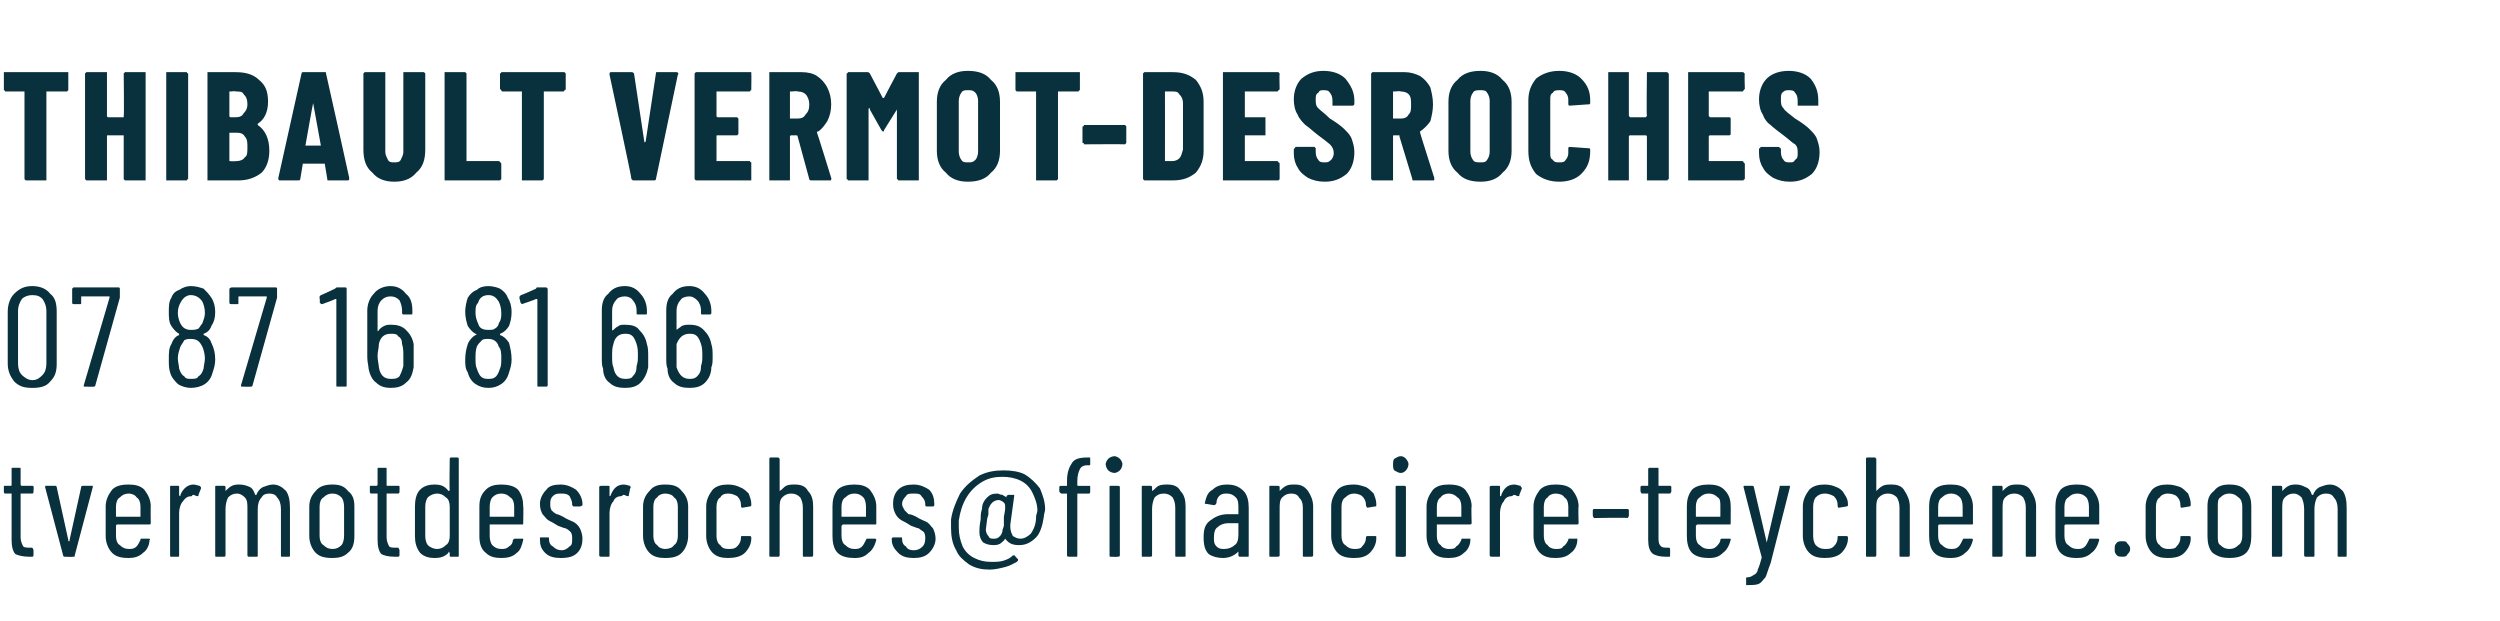<?xml version="1.0" standalone="no"?><!DOCTYPE svg PUBLIC "-//W3C//DTD SVG 1.1//EN" "http://www.w3.org/Graphics/SVG/1.1/DTD/svg11.dtd"><svg xmlns="http://www.w3.org/2000/svg" version="1.1" width="194px" height="48.2px" viewBox="0 -2 194 48.2" style="top:-2px"><desc>Thibault Vermot desroches 07 87 16 81 66 tvermotdesroches@financiere teychene.com</desc><defs/><g id="Polygon52692"><path d="m2.6 36.1c0 .1 0 .2-.1.2c0 0-.8 0-.8 0c0 0-.1 0-.1 0c0 0 0 3.4 0 3.4c0 .3.1.5.2.7c.1.1.3.1.6.1c0 0 .1 0 .1 0c0 0 .1.1.1.2c0 0 0 .4 0 .4c0 .1-.1.1-.1.1c0 0-.3 0-.3 0c-.4 0-.8-.1-1-.2c-.2-.2-.3-.6-.3-1.1c0 0 0-3.6 0-3.6c0 0 0 0-.1 0c0 0-.4 0-.4 0c-.1 0-.1-.1-.1-.2c0 0 0-.3 0-.3c0-.1 0-.1.1-.1c0 0 .4 0 .4 0c.1 0 .1 0 .1-.1c0 0 0-1.2 0-1.2c0-.1 0-.1.1-.1c0 0 .5 0 .5 0c.1 0 .1 0 .1.1c0 0 0 1.2 0 1.2c0 .1.1.1.1.1c0 0 .8 0 .8 0c.1 0 .1 0 .1.1c.03-.02 0 .3 0 .3c0 0 .03.04 0 0zm2.4 5.1c0 0-.1 0-.1-.1c.01.04-1.4-5.3-1.4-5.3c0 0 .03-.05 0-.1c0 0 .1 0 .1 0c0 0 .7 0 .7 0c0 0 .1 0 .1.1c0 0 .9 4.1.9 4.1c0 .1 0 .1.1.1c0 0 0 0 0-.1c0 0 .9-4.1.9-4.1c0-.1.1-.1.1-.1c0 0 .7 0 .7 0c0 0 0 0 .1 0c0 0 0 .1 0 .1c0 0-1.4 5.3-1.4 5.3c0 .1 0 .1-.1.1c-.01.03-.7 0-.7 0c0 0 .03.03 0 0zm6.7-2.6c0 .1-.1.1-.1.1c0 0-2.5 0-2.5 0c-.1 0-.1.1-.1.1c0 0 0 .8 0 .8c0 .3.1.6.3.7c.2.2.4.3.7.3c.2 0 .4 0 .6-.2c.1-.1.2-.3.3-.5c0-.1 0-.1.1-.1c0 0 .6 0 .6 0c0 0 0 0 0 0c0 0 .1.1 0 .1c0 .4-.2.8-.5 1c-.3.3-.7.4-1.1.4c-.6 0-1-.1-1.3-.4c-.3-.3-.5-.8-.5-1.3c0 0 0-2.3 0-2.3c0-.5.2-.9.5-1.3c.3-.3.7-.4 1.3-.4c.5 0 .9.1 1.2.4c.3.4.5.8.5 1.3c-.02-.04 0 1.3 0 1.3c0 0-.02.04 0 0zm-1.7-2.3c-.3 0-.5.1-.7.3c-.2.1-.3.4-.3.7c0 0 0 .8 0 .8c0 0 0 0 .1 0c0 0 1.8 0 1.8 0c0 0 0 0 0 0c0 0 0-.8 0-.8c0-.3-.1-.6-.3-.7c-.1-.2-.4-.3-.6-.3c0 0 0 0 0 0zm5-.7c.2 0 .4.1.5.1c.1.1.1.1.1.2c0 0-.2.5-.2.5c0 .1 0 .1-.1.1c-.1 0-.2-.1-.3-.1c-.1 0-.1.1-.1.1c-.3 0-.5.1-.7.4c-.2.2-.3.6-.3.9c0 0 0 3.3 0 3.3c0 .1 0 .1-.1.1c0 0-.5 0-.5 0c-.1 0-.1 0-.1-.1c0 0 0-5.3 0-5.3c0-.1 0-.1.1-.1c0 0 .5 0 .5 0c.1 0 .1 0 .1.1c0 0 0 .6 0 .6c0 .1.1.1.1.1c0 0 0 0 0-.1c.2-.5.6-.8 1-.8c0 0 0 0 0 0zm6.2 0c.4 0 .7.2 1 .5c.2.3.3.7.3 1.3c0 0 0 3.7 0 3.7c0 .1 0 .1-.1.1c0 0-.5 0-.5 0c-.1 0-.1 0-.1-.1c0 0 0-3.6 0-3.6c0-.4-.1-.7-.3-.9c-.1-.2-.3-.3-.6-.3c-.3 0-.5.1-.6.3c-.2.2-.3.5-.3.9c0 0 0 3.6 0 3.6c0 .1 0 .1-.1.1c0 0-.6 0-.6 0c0 0-.1 0-.1-.1c0 0 0-3.6 0-3.6c0-.4 0-.7-.2-.9c-.2-.2-.4-.3-.6-.3c-.3 0-.5.1-.7.3c-.1.2-.2.5-.2.9c0 0 0 3.6 0 3.6c0 .1-.1.1-.1.1c0 0-.6 0-.6 0c-.1 0-.1 0-.1-.1c0 0 0-5.3 0-5.3c0-.1 0-.1.1-.1c0 0 .6 0 .6 0c0 0 .1 0 .1.1c0 0 0 .3 0 .3c0 0 0 0 0 0c0 .1 0 0 0 0c.2-.2.3-.3.5-.4c.2-.1.4-.1.6-.1c.3 0 .6.1.8.2c.2.1.3.3.4.6c0 0 .1 0 .1 0c0 0 0 0 0 0c.1-.3.3-.5.5-.6c.3-.1.5-.2.8-.2c0 0 0 0 0 0zm4.6 5.7c-.6 0-1-.1-1.3-.4c-.3-.3-.5-.8-.5-1.3c0 0 0-2.3 0-2.3c0-.5.2-.9.5-1.2c.3-.4.8-.5 1.3-.5c.5 0 .9.1 1.2.5c.4.3.5.7.5 1.2c0 0 0 2.3 0 2.3c0 .5-.1 1-.5 1.3c-.3.3-.7.4-1.2.4c0 0 0 0 0 0zm0-.7c.3 0 .5-.1.7-.3c.1-.1.2-.4.2-.7c0 0 0-2.3 0-2.3c0-.3-.1-.6-.2-.7c-.2-.2-.4-.3-.7-.3c-.3 0-.5.1-.7.3c-.2.1-.3.4-.3.7c0 0 0 2.3 0 2.3c0 .3.1.6.3.7c.2.2.4.3.7.3c0 0 0 0 0 0zm5.2-4.5c0 .1 0 .2-.1.2c0 0-.8 0-.8 0c-.1 0-.1 0-.1 0c0 0 0 3.4 0 3.4c0 .3.1.5.2.7c.1.1.3.1.5.1c0 0 .2 0 .2 0c0 0 .1.1.1.2c0 0 0 .4 0 .4c0 .1-.1.1-.1.1c0 0-.3 0-.3 0c-.5 0-.8-.1-1-.2c-.2-.2-.3-.6-.3-1.1c0 0 0-3.6 0-3.6c0 0-.1 0-.1 0c0 0-.4 0-.4 0c-.1 0-.1-.1-.1-.2c0 0 0-.3 0-.3c0-.1 0-.1.1-.1c0 0 .4 0 .4 0c0 0 .1 0 .1-.1c0 0 0-1.2 0-1.2c0-.1 0-.1.1-.1c0 0 .5 0 .5 0c.1 0 .1 0 .1.1c0 0 0 1.2 0 1.2c0 .1 0 .1.1.1c0 0 .8 0 .8 0c.1 0 .1 0 .1.1c.02-.02 0 .3 0 .3c0 0 .02.04 0 0zm3.9-2.5c0 0 0-.1.1-.1c0 0 .5 0 .5 0c.1 0 .1.1.1.1c0 0 0 7.5 0 7.5c0 .1 0 .1-.1.1c0 0-.5 0-.5 0c-.1 0-.1 0-.1-.1c0 0 0-.2 0-.2c0 0 0 0-.1-.1c0 0 0 0 0 .1c-.3.3-.6.4-1.1.4c-.4 0-.8-.1-1.1-.4c-.3-.4-.4-.8-.4-1.3c0 0 0-2.3 0-2.3c0-.5.1-1 .4-1.3c.3-.3.7-.4 1.1-.4c.5 0 .8.1 1.1.5c0 0 0 0 0 0c.1 0 .1-.1.1-.1c-.04.03 0-2.4 0-2.4c0 0-.04.04 0 0zm-1 7c.3 0 .5-.1.7-.3c.2-.1.3-.4.3-.7c0 0 0-2.3 0-2.3c0-.3-.1-.6-.3-.7c-.2-.2-.4-.3-.7-.3c-.2 0-.5.1-.7.3c-.1.1-.2.4-.2.7c0 0 0 2.3 0 2.3c0 .3.1.6.2.7c.2.2.5.3.7.3c0 0 0 0 0 0zm6.7-2c0 .1 0 .1-.1.1c0 0-2.5 0-2.5 0c0 0 0 .1 0 .1c0 0 0 .8 0 .8c0 .3.1.6.2.7c.2.2.4.3.7.3c.2 0 .4 0 .6-.2c.2-.1.3-.3.3-.5c.1-.1.1-.1.2-.1c0 0 .5 0 .5 0c0 0 .1 0 .1 0c0 0 0 .1 0 .1c-.1.4-.2.8-.5 1c-.3.3-.7.4-1.2.4c-.5 0-.9-.1-1.2-.4c-.4-.3-.5-.8-.5-1.3c0 0 0-2.3 0-2.3c0-.5.1-.9.5-1.3c.3-.3.7-.4 1.2-.4c.5 0 1 .1 1.3.4c.3.4.4.8.4 1.3c.03-.04 0 1.3 0 1.3c0 0 .03.04 0 0zm-1.7-2.3c-.3 0-.5.1-.7.3c-.1.1-.2.4-.2.7c0 0 0 .8 0 .8c0 0 0 0 0 0c0 0 1.8 0 1.8 0c0 0 .1 0 .1 0c0 0 0-.8 0-.8c0-.3-.1-.6-.3-.7c-.2-.2-.4-.3-.7-.3c0 0 0 0 0 0zm4.6 5c-.5 0-.9-.1-1.2-.4c-.3-.3-.4-.6-.4-1c0 0 0-.1 0-.1c0-.1 0-.1.1-.1c0 0 .5 0 .5 0c.1 0 .1 0 .1.1c0 0 0 0 0 0c0 .3.1.5.3.6c.2.2.4.3.7.3c.2 0 .4-.1.6-.3c.2-.1.2-.3.2-.6c0-.2 0-.3-.1-.5c-.1-.1-.2-.2-.4-.3c-.1 0-.3-.1-.6-.2c-.3-.2-.5-.3-.7-.4c-.2-.1-.3-.3-.5-.5c-.1-.2-.2-.4-.2-.8c0-.4.2-.8.5-1.1c.2-.3.6-.4 1.1-.4c.5 0 .9.2 1.2.4c.3.3.5.7.5 1.1c0 0 0 .1 0 .1c0 0-.1.1-.2.1c0 0-.5 0-.5 0c0 0-.1-.1-.1-.1c0 0 0-.1 0-.1c0-.2-.1-.4-.2-.6c-.2-.2-.4-.2-.7-.2c-.2 0-.4 0-.6.2c-.2.2-.2.4-.2.6c0 .2 0 .3.1.5c.1.1.2.2.4.3c.1 0 .3.1.5.2c.3.2.6.3.8.4c.2.1.4.3.5.5c.1.2.2.5.2.8c0 .4-.1.8-.4 1.1c-.3.3-.7.4-1.3.4c0 0 0 0 0 0zm4.9-5.7c.2 0 .4.1.5.1c0 .1.1.1 0 .2c0 0-.1.5-.1.5c0 .1 0 .1-.1.1c-.1 0-.2-.1-.3-.1c-.1 0-.1.1-.2.1c-.2 0-.5.1-.6.4c-.2.2-.3.6-.3.9c0 0 0 3.3 0 3.3c0 .1 0 .1-.1.1c0 0-.5 0-.5 0c-.1 0-.2 0-.2-.1c0 0 0-5.3 0-5.3c0-.1.1-.1.2-.1c0 0 .5 0 .5 0c.1 0 .1 0 .1.1c0 0 0 .6 0 .6c0 .1 0 .1 0 .1c0 0 .1 0 .1-.1c.2-.5.5-.8 1-.8c0 0 0 0 0 0zm3.2 5.7c-.5 0-.9-.1-1.2-.4c-.3-.3-.5-.8-.5-1.3c0 0 0-2.3 0-2.3c0-.5.2-.9.5-1.2c.3-.4.7-.5 1.2-.5c.6 0 1 .1 1.3.5c.3.3.5.7.5 1.2c0 0 0 2.3 0 2.3c0 .5-.2 1-.5 1.3c-.3.3-.7.4-1.3.4c0 0 0 0 0 0zm0-.7c.3 0 .6-.1.7-.3c.2-.1.3-.4.3-.7c0 0 0-2.3 0-2.3c0-.3-.1-.6-.3-.7c-.1-.2-.4-.3-.7-.3c-.2 0-.5.1-.6.3c-.2.1-.3.4-.3.7c0 0 0 2.3 0 2.3c0 .3.1.6.3.7c.1.2.4.3.6.3c0 0 0 0 0 0zm4.9.7c-.5 0-.9-.1-1.2-.4c-.3-.3-.5-.8-.5-1.3c0 0 0-2.3 0-2.3c0-.5.2-.9.5-1.3c.3-.3.7-.4 1.2-.4c.4 0 .7.1.9.2c.3.1.5.3.7.5c.1.3.2.5.2.8c0 0 0 .1 0 .1c0 .1-.1.1-.1.1c0 0-.6.1-.6.1c-.1 0-.1-.1-.1-.2c0 0 0 0 0 0c0-.3-.1-.5-.3-.7c-.2-.1-.4-.2-.7-.2c-.3 0-.5.1-.6.3c-.2.1-.3.4-.3.7c0 0 0 2.3 0 2.3c0 .3.1.6.3.7c.1.2.3.3.6.3c.3 0 .5 0 .7-.2c.2-.2.3-.4.3-.7c0 0 0 0 0 0c0-.1 0-.1.1-.1c0 0 .6 0 .6 0c0 0 .1 0 .1.1c0 0 0 .1 0 .1c0 .4-.2.8-.5 1.1c-.3.3-.8.4-1.3.4c0 0 0 0 0 0zm5.2-5.7c.4 0 .8.1 1 .5c.3.3.4.7.4 1.2c0 0 0 3.8 0 3.8c0 .1-.1.1-.1.1c0 0-.6 0-.6 0c-.1 0-.1 0-.1-.1c0 0 0-3.7 0-3.7c0-.4-.1-.6-.2-.8c-.2-.2-.4-.3-.7-.3c-.3 0-.5.1-.7.3c-.2.2-.2.5-.2.9c0 0 0 3.6 0 3.6c0 .1-.1.1-.1.1c0 0-.6 0-.6 0c-.1 0-.1 0-.1-.1c0 0 0-7.5 0-7.5c0 0 0-.1.1-.1c0 0 .6 0 .6 0c0 0 .1.1.1.1c0 0 0 2.5 0 2.5c0 0 0 .1 0 .1c0 0 0 0 0-.1c.2-.1.3-.3.5-.4c.2-.1.4-.1.7-.1c0 0 0 0 0 0zm6.3 3c0 .1 0 .1-.1.1c0 0-2.5 0-2.5 0c0 0-.1.1-.1.1c0 0 0 .8 0 .8c0 .3.1.6.3.7c.2.2.4.3.7.3c.2 0 .4 0 .6-.2c.1-.1.2-.3.3-.5c0-.1.1-.1.1-.1c0 0 .6 0 .6 0c0 0 0 0 0 0c.1 0 .1.1.1.1c-.1.4-.3.8-.6 1c-.3.3-.6.4-1.1.4c-.5 0-1-.1-1.3-.4c-.3-.3-.4-.8-.4-1.3c0 0 0-2.3 0-2.3c0-.5.1-.9.4-1.3c.3-.3.8-.4 1.3-.4c.5 0 .9.1 1.2.4c.3.4.5.8.5 1.3c0-.04 0 1.3 0 1.3c0 0 0 .04 0 0zm-1.7-2.3c-.3 0-.5.1-.7.3c-.2.1-.3.4-.3.7c0 0 0 .8 0 .8c0 0 .1 0 .1 0c0 0 1.8 0 1.8 0c0 0 0 0 0 0c0 0 0-.8 0-.8c0-.3-.1-.6-.2-.7c-.2-.2-.4-.3-.7-.3c0 0 0 0 0 0zm4.6 5c-.5 0-.9-.1-1.2-.4c-.3-.3-.5-.6-.5-1c0 0 0-.1 0-.1c0-.1.1-.1.2-.1c0 0 .5 0 .5 0c.1 0 .1 0 .1.1c0 0 0 0 0 0c0 .3.1.5.3.6c.1.2.3.3.6.3c.3 0 .5-.1.7-.3c.1-.1.2-.3.2-.6c0-.2 0-.3-.1-.5c-.1-.1-.3-.2-.4-.3c-.1 0-.3-.1-.6-.2c-.3-.2-.5-.3-.7-.4c-.2-.1-.4-.3-.5-.5c-.1-.2-.2-.4-.2-.8c0-.4.1-.8.4-1.1c.3-.3.7-.4 1.2-.4c.5 0 .9.2 1.2.4c.3.3.4.7.4 1.1c0 0 0 .1 0 .1c0 0 0 .1-.1.1c0 0-.5 0-.5 0c-.1 0-.1-.1-.1-.1c0 0 0-.1 0-.1c0-.2-.1-.4-.3-.6c-.1-.2-.3-.2-.6-.2c-.3 0-.5 0-.6.2c-.2.2-.3.4-.3.6c0 .2.1.3.2.5c.1.1.2.2.3.3c.2 0 .4.1.6.2c.3.2.6.3.8.4c.2.1.3.3.5.5c.1.2.2.5.2.8c0 .4-.2.8-.5 1.1c-.3.3-.7.4-1.2.4c0 0 0 0 0 0zm7-6.8c.6 0 1.2.1 1.6.3c.5.3.9.7 1.2 1.1c.2.5.4 1 .4 1.6c0 .2-.1.4-.1.6c-.1.7-.3 1.3-.6 1.6c-.4.4-.8.6-1.3.6c-.5 0-.8-.1-1.1-.5c0 0 0 0 0 0c-.1.2-.3.3-.4.4c-.2.1-.4.1-.5.1c-.4 0-.6-.1-.8-.2c-.2-.2-.3-.5-.3-.8c0-.2 0-.5.1-1c0-.3 0-.5.1-.8c0-.3.1-.6.4-.9c.2-.2.4-.3.8-.3c.1 0 .2.1.4.1c.1.1.2.1.3.2c0 .1 0 .1 0 0c0 0 0 0 0 0c0 0 0-.1 0-.1c.1-.1.1-.1.2-.1c0 0 .3 0 .3 0c0 0 .1 0 .1 0c0 0 0 .1 0 .1c0 0-.3 2.2-.3 2.2c0 .1 0 .2 0 .2c0 .3.1.5.2.7c.2.1.3.2.6.2c.3 0 .6-.2.8-.4c.2-.3.4-.7.4-1.3c0-.2.1-.3.1-.5c0-.5-.2-1-.4-1.4c-.2-.4-.5-.7-.9-.9c-.4-.2-.9-.3-1.4-.3c-.6 0-1.1.1-1.6.4c-.5.3-.9.7-1.2 1.2c-.3.5-.5 1.1-.6 1.8c0 .2 0 .3 0 .5c0 .6.1 1 .3 1.5c.2.4.5.7.9.9c.4.2.8.3 1.3.3c.4 0 .7 0 1-.1c.3-.1.5-.2.7-.4c0 0 .1 0 .1 0c0 0 .1 0 .1.1c0 0 .2.2.2.2c0 0 0 .1 0 .1c0 0 0 0-.1.1c-.2.1-.5.3-.9.4c-.4.1-.8.2-1.2.2c-.6 0-1.1-.1-1.6-.4c-.4-.3-.8-.6-1-1.1c-.3-.5-.4-1.1-.4-1.7c0-.2 0-.4 0-.7c.1-.7.4-1.4.7-2c.4-.6.9-1 1.5-1.4c.6-.3 1.2-.4 1.9-.4c0 0 0 0 0 0zm0 4.3l0-.7c0 0 .11-.56.1-.6c0 0 0 0 0-.1c0-.2 0-.3-.1-.4c-.1-.1-.3-.2-.4-.2c-.2 0-.4.1-.5.2c-.2.2-.2.3-.3.5c0 .2 0 .3 0 .4c0 .1-.1.3-.1.4c0 0-.1.8-.1.8c0 .2.1.4.2.5c.1.2.2.2.4.2c.2 0 .3 0 .5-.2c.1-.1.2-.3.2-.5c.01.02.1-.3.1-.3zm6.5-4.7c-.3 0-.5.1-.6.3c-.1.2-.2.5-.2.9c0 0 0 .3 0 .3c0 .1 0 .1.1.1c0 0 .8 0 .8 0c.1 0 .1 0 .1.1c0 0 0 .3 0 .3c0 .1 0 .2-.1.2c0 0-.8 0-.8 0c-.1 0-.1 0-.1 0c0 0 0 4.8 0 4.8c0 .1 0 .1-.1.1c0 0-.5 0-.5 0c-.1 0-.2 0-.2-.1c0 0 0-4.8 0-4.8c0 0 0 0 0 0c0 0-.4 0-.4 0c-.1 0-.2-.1-.2-.2c0 0 0-.3 0-.3c0-.1.1-.1.2-.1c0 0 .4 0 .4 0c0 0 0 0 0-.1c0 0 0-.3 0-.3c0-.7.2-1.1.4-1.4c.2-.3.6-.4 1.2-.4c0 0 .1 0 .1 0c.1 0 .1 0 .1.1c0 0 0 .4 0 .4c0 .1 0 .1-.1.1c.01.03-.1 0-.1 0c0 0-.02.03 0 0zm2.1.6c-.2 0-.4-.1-.5-.2c-.1-.1-.2-.3-.2-.5c0-.1.1-.3.2-.4c.1-.1.3-.2.5-.2c.1 0 .3.1.4.2c.1.1.2.3.2.4c0 .2-.1.4-.2.5c-.1.1-.3.2-.4.2c0 0 0 0 0 0zm-.3 6.5c-.1 0-.1 0-.1-.1c0 0 0-5.3 0-5.3c0-.1 0-.1.1-.1c0 0 .5 0 .5 0c.1 0 .2 0 .2.1c0 0 0 5.3 0 5.3c0 .1-.1.1-.2.1c.05.03-.5 0-.5 0c0 0-.02.03 0 0zm4.4-5.6c.4 0 .8.1 1 .5c.3.3.4.7.4 1.2c0 0 0 3.8 0 3.8c0 .1 0 .1-.1.1c0 0-.6 0-.6 0c-.1 0-.1 0-.1-.1c0 0 0-3.7 0-3.7c0-.4-.1-.6-.2-.8c-.2-.2-.4-.3-.7-.3c-.3 0-.5.1-.7.3c-.1.2-.2.5-.2.9c0 0 0 3.6 0 3.6c0 .1-.1.1-.1.1c0 0-.6 0-.6 0c-.1 0-.1 0-.1-.1c0 0 0-5.3 0-5.3c0-.1 0-.1.1-.1c0 0 .6 0 .6 0c0 0 .1 0 .1.1c0 0 0 .3 0 .3c0 0 0 .1 0 .1c0 0 0 0 0-.1c.2-.1.3-.3.5-.4c.2-.1.5-.1.7-.1c0 0 0 0 0 0zm4.6 0c.5 0 .9.1 1.3.5c.3.3.4.8.4 1.3c0 0 0 3.7 0 3.7c0 .1 0 .1-.1.1c0 0-.6 0-.6 0c0 0-.1 0-.1-.1c0 0 0-.3 0-.3c0 0 0 0 0 0c0 0 0 0 0 0c-.3.3-.7.5-1.2.5c-.4 0-.8-.1-1.1-.3c-.3-.3-.4-.7-.4-1.3c0-.6.1-1 .5-1.3c.4-.3.8-.5 1.4-.5c0 0 .8 0 .8 0c0 0 0 0 0 0c0 0 0-.4 0-.4c0-.4 0-.7-.2-.9c-.2-.2-.4-.3-.7-.3c-.2 0-.4 0-.6.2c-.1.1-.2.3-.2.5c0 .1-.1.2-.2.2c0 0-.6-.1-.6-.1c0 0 0 0-.1 0c0 0 0 0 0-.1c.1-.4.2-.8.6-1c.3-.3.7-.4 1.1-.4c0 0 0 0 0 0zm-.2 5c.3 0 .6-.1.8-.3c.2-.1.3-.4.3-.8c0 0 0-.9 0-.9c0 0 0 0 0 0c0 0-.8 0-.8 0c-.3 0-.6.1-.8.3c-.2.1-.3.4-.3.8c0 .3 0 .5.2.7c.2.2.4.2.6.2c0 0 0 0 0 0zm5.5-5c.4 0 .7.1 1 .5c.2.3.4.7.4 1.2c0 0 0 3.8 0 3.8c0 .1-.1.1-.2.1c0 0-.5 0-.5 0c-.1 0-.1 0-.1-.1c0 0 0-3.7 0-3.7c0-.4-.1-.6-.3-.8c-.1-.2-.3-.3-.6-.3c-.3 0-.5.1-.7.3c-.2.2-.2.5-.2.9c0 0 0 3.6 0 3.6c0 .1-.1.1-.2.1c0 0-.5 0-.5 0c-.1 0-.1 0-.1-.1c0 0 0-5.3 0-5.3c0-.1 0-.1.1-.1c0 0 .5 0 .5 0c.1 0 .2 0 .2.1c0 0 0 .3 0 .3c0 0 0 .1 0 .1c0 0 0 0 0-.1c.1-.1.3-.3.5-.4c.2-.1.4-.1.7-.1c0 0 0 0 0 0zm4.6 5.7c-.6 0-1-.1-1.3-.4c-.3-.3-.5-.8-.5-1.3c0 0 0-2.3 0-2.3c0-.5.2-.9.5-1.3c.3-.3.7-.4 1.3-.4c.3 0 .6.1.9.2c.2.1.4.3.6.5c.1.3.2.5.2.8c0 0 0 .1 0 .1c0 .1 0 .1-.1.1c0 0-.6.1-.6.1c0 0-.1-.1-.1-.2c0 0 0 0 0 0c0-.3-.1-.5-.3-.7c-.1-.1-.4-.2-.6-.2c-.3 0-.5.1-.7.3c-.2.1-.3.4-.3.7c0 0 0 2.3 0 2.3c0 .3.1.6.3.7c.2.2.4.3.7.3c.2 0 .5 0 .6-.2c.2-.2.3-.4.3-.7c0 0 0 0 0 0c0-.1.1-.1.1-.1c0 0 .6 0 .6 0c.1 0 .1 0 .1.1c0 0 0 .1 0 .1c0 .4-.2.8-.5 1.1c-.3.3-.7.4-1.2.4c0 0 0 0 0 0zm3.6-6.6c-.2 0-.3-.1-.5-.2c-.1-.1-.1-.3-.1-.5c0-.1 0-.3.1-.4c.2-.1.3-.2.5-.2c.2 0 .3.1.4.2c.1.1.2.3.2.4c0 .2-.1.4-.2.5c-.1.1-.2.2-.4.2c0 0 0 0 0 0zm-.3 6.5c-.1 0-.1 0-.1-.1c0 0 0-5.3 0-5.3c0-.1 0-.1.1-.1c0 0 .6 0 .6 0c0 0 .1 0 .1.1c0 0 0 5.3 0 5.3c0 .1-.1.1-.1.1c-.02.03-.6 0-.6 0c0 0 .01.03 0 0zm5.8-2.6c0 .1-.1.1-.2.1c0 0-2.5 0-2.5 0c0 0 0 .1 0 .1c0 0 0 .8 0 .8c0 .3.1.6.3.7c.1.2.4.3.6.3c.3 0 .5 0 .6-.2c.2-.1.3-.3.4-.5c0-.1 0-.1.1-.1c0 0 .5 0 .5 0c.1 0 .1 0 .1 0c0 0 0 .1 0 .1c0 .4-.2.8-.5 1c-.3.3-.7.4-1.2.4c-.5 0-.9-.1-1.2-.4c-.3-.3-.5-.8-.5-1.3c0 0 0-2.3 0-2.3c0-.5.2-.9.5-1.3c.3-.3.7-.4 1.2-.4c.6 0 1 .1 1.3.4c.3.4.5.8.5 1.3c-.04-.04 0 1.3 0 1.3c0 0-.04.04 0 0zm-1.8-2.3c-.2 0-.5.1-.6.3c-.2.1-.3.4-.3.7c0 0 0 .8 0 .8c0 0 0 0 0 0c0 0 1.8 0 1.8 0c.1 0 .1 0 .1 0c0 0 0-.8 0-.8c0-.3-.1-.6-.3-.7c-.2-.2-.4-.3-.7-.3c0 0 0 0 0 0zm5.1-.7c.2 0 .4.1.5.1c0 .1.1.1.1.2c0 0-.2.5-.2.5c0 .1 0 .1-.1.1c-.1 0-.2-.1-.3-.1c-.1 0-.1.1-.2.1c-.2 0-.5.1-.6.4c-.2.2-.3.6-.3.9c0 0 0 3.3 0 3.3c0 .1 0 .1-.1.1c0 0-.5 0-.5 0c-.1 0-.2 0-.2-.1c0 0 0-5.3 0-5.3c0-.1.1-.1.2-.1c0 0 .5 0 .5 0c.1 0 .1 0 .1.1c0 0 0 .6 0 .6c0 .1 0 .1 0 .1c.1 0 .1 0 .1-.1c.2-.5.5-.8 1-.8c0 0 0 0 0 0zm5 3c0 .1-.1.1-.1.1c0 0-2.6 0-2.6 0c0 0 0 .1 0 .1c0 0 0 .8 0 .8c0 .3.1.6.3.7c.1.2.4.3.6.3c.3 0 .5 0 .6-.2c.2-.1.3-.3.4-.5c0-.1 0-.1.1-.1c0 0 .5 0 .5 0c.1 0 .1 0 .1 0c0 0 0 .1 0 .1c0 .4-.2.8-.5 1c-.3.3-.7.4-1.2.4c-.5 0-.9-.1-1.2-.4c-.3-.3-.5-.8-.5-1.3c0 0 0-2.3 0-2.3c0-.5.2-.9.5-1.3c.3-.3.7-.4 1.2-.4c.6 0 1 .1 1.3.4c.3.4.5.8.5 1.3c-.04-.04 0 1.3 0 1.3c0 0-.04.04 0 0zm-1.8-2.3c-.2 0-.5.1-.6.3c-.2.1-.3.4-.3.7c0 0 0 .8 0 .8c0 0 0 0 0 0c0 0 1.8 0 1.8 0c.1 0 .1 0 .1 0c0 0 0-.8 0-.8c0-.3-.1-.6-.3-.7c-.1-.2-.4-.3-.7-.3c0 0 0 0 0 0zm3 1.9c0 0-.1-.1-.1-.2c0 0 0-.4 0-.4c0-.1.1-.1.1-.1c0 0 2.6 0 2.6 0c0 0 .1 0 .1.1c0 0 0 .4 0 .4c0 .1-.1.2-.1.2c-.04-.05-2.6 0-2.6 0c0 0 .04-.05 0 0zm6-2.1c0 .1-.1.2-.1.2c0 0-.9 0-.9 0c0 0 0 0 0 0c0 0 0 3.4 0 3.4c0 .3 0 .5.2.7c.1.1.3.1.5.1c0 0 .1 0 .1 0c.1 0 .1.1.1.2c0 0 0 .4 0 .4c0 .1 0 .1-.1.1c0 0-.3 0-.3 0c-.4 0-.7-.1-.9-.2c-.3-.2-.4-.6-.4-1.1c0 0 0-3.6 0-3.6c0 0 0 0 0 0c0 0-.5 0-.5 0c0 0-.1-.1-.1-.2c0 0 0-.3 0-.3c0-.1.1-.1.1-.1c0 0 .5 0 .5 0c0 0 0 0 0-.1c0 0 0-1.2 0-1.2c0-.1.1-.1.1-.1c0 0 .6 0 .6 0c.1 0 .1 0 .1.1c0 0 0 1.2 0 1.2c0 .1 0 .1 0 .1c0 0 .9 0 .9 0c0 0 .1 0 .1.1c-.02-.02 0 .3 0 .3c0 0-.02.04 0 0zm4.6 2.5c0 .1 0 .1-.1.1c0 0-2.5 0-2.5 0c0 0-.1.1-.1.1c0 0 0 .8 0 .8c0 .3.1.6.3.7c.2.2.4.3.7.3c.2 0 .4 0 .6-.2c.1-.1.3-.3.3-.5c0-.1.1-.1.1-.1c0 0 .6 0 .6 0c0 0 0 0 .1 0c0 0 0 .1 0 .1c-.1.4-.3.8-.6 1c-.3.3-.6.4-1.1.4c-.5 0-1-.1-1.3-.4c-.3-.3-.4-.8-.4-1.3c0 0 0-2.3 0-2.3c0-.5.1-.9.4-1.3c.3-.3.8-.4 1.3-.4c.5 0 .9.1 1.2.4c.4.4.5.8.5 1.3c.01-.04 0 1.3 0 1.3c0 0 .01.04 0 0zm-1.7-2.3c-.3 0-.5.1-.7.3c-.2.1-.3.4-.3.7c0 0 0 .8 0 .8c0 0 .1 0 .1 0c0 0 1.8 0 1.8 0c0 0 0 0 0 0c0 0 0-.8 0-.8c0-.3 0-.6-.2-.7c-.2-.2-.4-.3-.7-.3c0 0 0 0 0 0zm2.9 7.1c0 0 0 0 0 0c0 0 0 0 0-.1c0 0 0-.4 0-.4c0-.1 0-.1.1-.1c.2 0 .4-.1.5-.2c.1 0 .3-.2.3-.4c.1-.2.2-.5.3-.9c0 0 0-.1 0-.1c0 0 0 0 0 0c-.03 0-1.4-5.4-1.4-5.4c0 0-.03-.04 0 0c0-.1 0-.1.1-.1c0 0 .6 0 .6 0c0 0 .1 0 .1.1c0 0 1 4.3 1 4.3c0 0 0 0 0 0c0 0 0 0 0 0c0 0 1-4.3 1-4.3c0-.1 0-.1.1-.1c0 0 .6 0 .6 0c0 0 .1 0 .1 0c0 0 0 .1 0 .1c0 0-1.5 5.9-1.5 5.9c-.2.5-.3.9-.4 1.1c-.2.2-.3.4-.5.5c-.2.1-.5.1-.9.1c0 .03-.1 0-.1 0c0 0 .04.03 0 0zm6.1-2.1c-.5 0-.9-.1-1.2-.4c-.3-.3-.5-.8-.5-1.3c0 0 0-2.3 0-2.3c0-.5.2-.9.5-1.3c.3-.3.7-.4 1.2-.4c.4 0 .7.1.9.2c.3.1.5.3.6.5c.2.3.3.5.3.8c0 0 0 .1 0 .1c0 .1-.1.1-.1.1c0 0-.6.1-.6.1c-.1 0-.1-.1-.1-.2c0 0 0 0 0 0c0-.3-.1-.5-.3-.7c-.2-.1-.4-.2-.7-.2c-.3 0-.5.1-.7.3c-.1.1-.2.4-.2.7c0 0 0 2.3 0 2.3c0 .3.1.6.2.7c.2.2.4.3.7.3c.3 0 .5 0 .7-.2c.2-.2.3-.4.3-.7c0 0 0 0 0 0c0-.1 0-.1.1-.1c0 0 .6 0 .6 0c0 0 .1 0 .1.1c0 0 0 .1 0 .1c0 .4-.2.8-.5 1.1c-.3.3-.8.4-1.3.4c0 0 0 0 0 0zm5.2-5.7c.4 0 .8.1 1 .5c.2.3.4.7.4 1.2c0 0 0 3.8 0 3.8c0 .1-.1.1-.1.1c0 0-.6 0-.6 0c-.1 0-.1 0-.1-.1c0 0 0-3.7 0-3.7c0-.4-.1-.6-.2-.8c-.2-.2-.4-.3-.7-.3c-.3 0-.5.1-.7.3c-.2.2-.2.5-.2.9c0 0 0 3.6 0 3.6c0 .1-.1.1-.1.1c0 0-.6 0-.6 0c-.1 0-.1 0-.1-.1c0 0 0-7.5 0-7.5c0 0 0-.1.1-.1c0 0 .6 0 .6 0c0 0 .1.1.1.1c0 0 0 2.5 0 2.5c0 0 0 .1 0 .1c0 0 0 0 0-.1c.1-.1.3-.3.5-.4c.2-.1.4-.1.7-.1c0 0 0 0 0 0zm6.3 3c0 .1 0 .1-.1.1c0 0-2.5 0-2.5 0c-.1 0-.1.1-.1.1c0 0 0 .8 0 .8c0 .3.1.6.3.7c.2.2.4.3.7.3c.2 0 .4 0 .6-.2c.1-.1.2-.3.3-.5c0-.1.1-.1.1-.1c0 0 .6 0 .6 0c0 0 0 0 0 0c.1 0 .1.1.1.1c-.1.4-.3.8-.6 1c-.3.3-.7.4-1.1.4c-.6 0-1-.1-1.3-.4c-.3-.3-.4-.8-.4-1.3c0 0 0-2.3 0-2.3c0-.5.1-.9.4-1.3c.3-.3.7-.4 1.3-.4c.5 0 .9.1 1.2.4c.3.4.5.8.5 1.3c0-.04 0 1.3 0 1.3c0 0 0 .04 0 0zm-1.7-2.3c-.3 0-.5.1-.7.3c-.2.1-.3.4-.3.7c0 0 0 .8 0 .8c0 0 0 0 .1 0c0 0 1.8 0 1.8 0c0 0 0 0 0 0c0 0 0-.8 0-.8c0-.3-.1-.6-.2-.7c-.2-.2-.4-.3-.7-.3c0 0 0 0 0 0zm5.2-.7c.4 0 .8.1 1 .5c.2.3.4.7.4 1.2c0 0 0 3.8 0 3.8c0 .1-.1.1-.1.1c0 0-.6 0-.6 0c-.1 0-.1 0-.1-.1c0 0 0-3.7 0-3.7c0-.4-.1-.6-.2-.8c-.2-.2-.4-.3-.7-.3c-.3 0-.5.1-.7.3c-.2.2-.2.5-.2.9c0 0 0 3.6 0 3.6c0 .1-.1.1-.1.1c0 0-.6 0-.6 0c-.1 0-.1 0-.1-.1c0 0 0-5.3 0-5.3c0-.1 0-.1.1-.1c0 0 .6 0 .6 0c0 0 .1 0 .1.1c0 0 0 .3 0 .3c0 0 0 .1 0 .1c0 0 0 0 0-.1c.1-.1.3-.3.5-.4c.2-.1.4-.1.7-.1c0 0 0 0 0 0zm6.3 3c0 .1 0 .1-.1.1c0 0-2.5 0-2.5 0c-.1 0-.1.1-.1.1c0 0 0 .8 0 .8c0 .3.1.6.3.7c.2.2.4.3.7.3c.2 0 .4 0 .6-.2c.1-.1.2-.3.3-.5c0-.1.1-.1.1-.1c0 0 .6 0 .6 0c0 0 0 0 0 0c.1 0 .1.1.1.1c-.1.4-.3.8-.6 1c-.3.3-.7.4-1.1.4c-.6 0-1-.1-1.3-.4c-.3-.3-.4-.8-.4-1.3c0 0 0-2.3 0-2.3c0-.5.1-.9.4-1.3c.3-.3.7-.4 1.3-.4c.5 0 .9.1 1.2.4c.3.4.5.8.5 1.3c0-.04 0 1.3 0 1.3c0 0 0 .04 0 0zm-1.7-2.3c-.3 0-.5.1-.7.3c-.2.1-.3.4-.3.7c0 0 0 .8 0 .8c0 0 0 0 .1 0c0 0 1.8 0 1.8 0c0 0 0 0 0 0c0 0 0-.8 0-.8c0-.3-.1-.6-.2-.7c-.2-.2-.4-.3-.7-.3c0 0 0 0 0 0zm3.5 4.9c-.2 0-.4 0-.5-.2c-.1-.1-.1-.2-.1-.4c0-.2 0-.3.1-.4c.1-.2.3-.2.5-.2c.2 0 .3 0 .4.2c.1.1.2.2.2.4c0 .2-.1.3-.2.4c-.1.2-.2.2-.4.2c0 0 0 0 0 0zm3.5.1c-.5 0-.9-.1-1.2-.4c-.3-.3-.5-.8-.5-1.3c0 0 0-2.3 0-2.3c0-.5.2-.9.5-1.3c.3-.3.7-.4 1.2-.4c.4 0 .7.1 1 .2c.2.1.4.3.6.5c.1.3.2.5.2.8c0 0 0 .1 0 .1c0 .1-.1.1-.1.1c0 0-.6.1-.6.1c-.1 0-.1-.1-.1-.2c0 0 0 0 0 0c0-.3-.1-.5-.3-.7c-.1-.1-.4-.2-.7-.2c-.2 0-.5.1-.6.3c-.2.1-.3.4-.3.7c0 0 0 2.3 0 2.3c0 .3.1.6.3.7c.1.2.4.3.6.3c.3 0 .6 0 .7-.2c.2-.2.3-.4.3-.7c0 0 0 0 0 0c0-.1 0-.1.1-.1c0 0 .6 0 .6 0c0 0 .1 0 .1.1c0 0 0 .1 0 .1c0 .4-.2.8-.5 1.1c-.3.3-.7.4-1.3.4c0 0 0 0 0 0zm4.8 0c-.5 0-.9-.1-1.3-.4c-.3-.3-.4-.8-.4-1.3c0 0 0-2.3 0-2.3c0-.5.1-.9.5-1.2c.3-.4.7-.5 1.2-.5c.5 0 1 .1 1.3.5c.3.3.4.7.4 1.2c0 0 0 2.3 0 2.3c0 .5-.1 1-.4 1.3c-.3.3-.8.4-1.3.4c0 0 0 0 0 0zm0-.7c.3 0 .5-.1.7-.3c.2-.1.3-.4.3-.7c0 0 0-2.3 0-2.3c0-.3-.1-.6-.3-.7c-.2-.2-.4-.3-.7-.3c-.3 0-.5.1-.7.3c-.2.1-.2.4-.2.7c0 0 0 2.3 0 2.3c0 .3 0 .6.2.7c.2.2.4.3.7.3c0 0 0 0 0 0zm7.8-5c.4 0 .7.2 1 .5c.2.3.3.7.3 1.3c0 0 0 3.7 0 3.7c0 .1 0 .1-.1.1c0 0-.5 0-.5 0c-.1 0-.1 0-.1-.1c0 0 0-3.6 0-3.6c0-.4-.1-.7-.3-.9c-.1-.2-.3-.3-.6-.3c-.3 0-.5.1-.7.3c-.1.2-.2.5-.2.9c0 0 0 3.6 0 3.6c0 .1 0 .1-.1.1c0 0-.6 0-.6 0c0 0-.1 0-.1-.1c0 0 0-3.6 0-3.6c0-.4-.1-.7-.2-.9c-.2-.2-.4-.3-.6-.3c-.3 0-.5.1-.7.3c-.2.2-.2.5-.2.9c0 0 0 3.6 0 3.6c0 .1-.1.1-.1.1c0 0-.6 0-.6 0c-.1 0-.1 0-.1-.1c0 0 0-5.3 0-5.3c0-.1 0-.1.1-.1c0 0 .6 0 .6 0c0 0 .1 0 .1.1c0 0 0 .3 0 .3c0 0 0 0 0 0c0 .1 0 0 0 0c.2-.2.3-.3.5-.4c.2-.1.4-.1.6-.1c.3 0 .5.1.7.2c.3.1.4.3.5.6c0 0 0 0 .1 0c0 0 0 0 0 0c.1-.3.3-.5.5-.6c.3-.1.5-.2.8-.2c0 0 0 0 0 0z" stroke="none" fill="#09303d"/></g><g id="Polygon52691"><path d="m2.5 28.1c-.6 0-1-.1-1.4-.5c-.3-.4-.5-.8-.5-1.4c0 0 0-4 0-4c0-.6.2-1.1.5-1.4c.4-.4.8-.6 1.4-.6c.6 0 1.1.2 1.4.6c.4.3.5.8.5 1.4c0 0 0 4 0 4c0 .6-.1 1-.5 1.4c-.3.4-.8.5-1.4.5c0 0 0 0 0 0zm0-.6c.4 0 .6-.2.8-.4c.2-.2.3-.5.3-.9c0 0 0-4.1 0-4.1c0-.3-.1-.6-.3-.9c-.2-.2-.4-.3-.8-.3c-.3 0-.6.1-.8.3c-.2.3-.3.6-.3.9c0 0 0 4.1 0 4.1c0 .4.1.7.3.9c.2.2.5.4.8.4c0 0 0 0 0 0zm4.1.5c0 0 0 0-.1 0c0 0 0 0 0-.1c0 0 2-6.8 2-6.8c0 0 0-.1 0-.1c-.1 0-.1 0-.1 0c0 0-2.1 0-2.1 0c0 0 0 0 0 .1c0 0 0 .4 0 .4c0 .1 0 .1-.1.1c0 0-.5 0-.5 0c0 0-.1 0-.1-.1c0 0 0-1.1 0-1.1c0 0 .1-.1.1-.1c0 0 3.5 0 3.5 0c.1 0 .1.1.1.1c0 0 0 .6 0 .6c0 0 0 0 0 .1c0 0-1.9 6.8-1.9 6.8c0 .1-.1.1-.1.1c-.05.03-.7 0-.7 0c0 0 .03.03 0 0zm9.2-4.1c0 0 0 .1 0 .1c.3.1.5.3.6.6c.2.4.3.8.3 1.3c0 .4-.1.7-.2 1c-.1.4-.3.7-.6.9c-.3.2-.7.3-1.1.3c-.3 0-.7-.1-1-.3c-.2-.2-.5-.5-.6-.9c-.1-.3-.1-.6-.1-1c0-.5 0-.9.2-1.2c.1-.3.3-.6.6-.7c0 0 0-.1 0-.1c-.2-.1-.4-.3-.6-.6c-.2-.3-.2-.7-.2-1.1c0-.4 0-.8.2-1.1c.1-.3.3-.5.6-.6c.3-.2.6-.3.9-.3c.4 0 .7.1 1 .2c.2.2.4.4.6.7c.2.3.3.7.3 1.1c0 .5-.1.8-.3 1.1c-.1.3-.3.5-.6.6c0 0 0 0 0 0zm-1.8-2.4c-.1.2-.2.4-.2.8c0 .3.1.6.2.8c.2.4.5.5.8.5c.2 0 .4 0 .6-.1c.1-.1.2-.3.3-.4c.1-.3.2-.5.2-.8c0-.4-.1-.7-.2-.9c-.2-.3-.5-.5-.9-.5c-.3 0-.6.2-.8.6c0 0 0 0 0 0zm1.8 5.1c0-.2.1-.5.1-.8c0-.3-.1-.7-.2-.9c-.2-.4-.4-.6-.9-.6c-.2 0-.3 0-.5.1c-.1.2-.2.3-.3.5c-.1.3-.2.6-.2.9c0 .3.1.6.1.8c.1.3.2.5.4.6c.1.2.3.2.5.2c.3 0 .5 0 .6-.2c.2-.1.3-.3.4-.6c0 0 0 0 0 0zm3 1.4c0 0 0 0 0 0c-.1 0-.1 0-.1-.1c0 0 2-6.8 2-6.8c0 0 0-.1 0-.1c0 0-.1 0-.1 0c0 0-2 0-2 0c-.1 0-.1 0-.1.1c0 0 0 .4 0 .4c0 .1 0 .1-.1.1c0 0-.4 0-.4 0c-.1 0-.2 0-.2-.1c0 0 0-1.1 0-1.1c0 0 .1-.1.2-.1c0 0 3.4 0 3.4 0c.1 0 .1.1.1.1c0 0 0 .6 0 .6c0 0 0 0 0 .1c0 0-1.9 6.8-1.9 6.8c0 .1-.1.1-.1.1c-.04.03-.7 0-.7 0c0 0 .04.03 0 0zm7.2-7.6c.1-.1.1-.1.2-.1c0 0 .6 0 .6 0c.1 0 .1.1.1.1c0 0 0 7.5 0 7.5c0 .1 0 .1-.1.1c0 0-.6 0-.6 0c-.1 0-.1 0-.1-.1c0 0 0-6.6 0-6.6c0-.1 0-.1 0-.1c0 0 0 0-.1 0c.05.03-1 .4-1 .4c0 0-.05-.02-.1 0c0 0 0-.1-.1-.1c.05-.02 0-.4 0-.4c0 0-.01-.05 0-.1c0 0 0 0 .1-.1c-.03.04 1.1-.5 1.1-.5c0 0 .04-.03 0 0zm6.1 4.3c0 .3 0 .6 0 1c0 .3 0 .6 0 .8c-.1.5-.2.9-.6 1.2c-.3.3-.7.4-1.2.4c-.4 0-.8-.1-1.1-.4c-.3-.2-.5-.6-.6-1.1c0-.2-.1-.5-.1-.9c0 0 0-3.6 0-3.6c0-.5.2-1 .5-1.3c.3-.4.8-.6 1.3-.6c.5 0 .9.2 1.2.6c.4.3.5.8.5 1.3c0 0 0 .2 0 .2c0 .1 0 .1-.1.1c0 0-.6 0-.6 0c0 0-.1 0-.1-.1c0 0 0-.2 0-.2c0-.3-.1-.6-.2-.8c-.2-.2-.4-.3-.7-.3c-.3 0-.5.1-.7.3c-.2.2-.3.5-.3.8c0 0 0 1.5 0 1.5c0 0 0 0 0 .1c.1 0 .1-.1.1-.1c.1-.1.2-.2.4-.3c.2-.1.3-.1.6-.1c.4 0 .8.1 1.1.4c.3.3.5.6.6 1.1c0 0 0 0 0 0zm-.8 1.7c0-.3 0-.5 0-.8c0-.3 0-.6-.1-.9c0-.3-.1-.5-.3-.6c-.1-.2-.3-.2-.6-.2c-.5 0-.8.3-.9.8c0 .3-.1.6-.1.9c0 .4.1.7.1.9c.1.6.4.9.9.9c.3 0 .5 0 .7-.2c.1-.2.2-.4.3-.8c0 0 0 0 0 0zm7.5-2.5c0 0 0 .1 0 .1c.3.1.5.3.7.6c.1.4.2.8.2 1.3c0 .4-.1.7-.2 1c-.1.4-.3.7-.6.9c-.3.2-.6.3-1 .3c-.4 0-.7-.1-1-.3c-.3-.2-.5-.5-.6-.9c-.2-.3-.2-.6-.2-1c0-.5.1-.9.2-1.2c.1-.3.4-.6.6-.7c.1 0 .1-.1 0-.1c-.2-.1-.4-.3-.6-.6c-.1-.3-.2-.7-.2-1.1c0-.4.1-.8.2-1.1c.2-.3.4-.5.7-.6c.2-.2.5-.3.9-.3c.3 0 .7.1.9.2c.3.2.5.4.6.7c.2.3.3.7.3 1.1c0 .5-.1.8-.2 1.1c-.2.3-.4.5-.7.6c0 0 0 0 0 0zm-1.7-2.4c-.2.2-.2.4-.2.8c0 .3.1.6.2.8c.1.4.4.5.8.5c.2 0 .4 0 .5-.1c.2-.1.3-.3.3-.4c.2-.3.2-.5.2-.8c0-.4-.1-.7-.2-.9c-.2-.3-.4-.5-.8-.5c-.4 0-.7.2-.8.6c0 0 0 0 0 0zm1.7 5.1c.1-.2.1-.5.1-.8c0-.3 0-.7-.2-.9c-.1-.4-.4-.6-.8-.6c-.2 0-.4 0-.5.1c-.2.2-.3.3-.4.5c-.1.3-.1.6-.1.9c0 .3 0 .6.1.8c.1.3.2.5.3.6c.2.2.4.2.6.2c.2 0 .4 0 .6-.2c.1-.1.2-.3.3-.6c0 0 0 0 0 0zm2.8-6.2c0-.1.1-.1.1-.1c0 0 .7 0 .7 0c0 0 .1.1.1.1c0 0 0 7.5 0 7.5c0 .1-.1.1-.1.1c0 0-.6 0-.6 0c-.1 0-.1 0-.1-.1c0 0 0-6.6 0-6.6c0-.1 0-.1-.1-.1c0 0 0 0 0 0c0 .03-1.1.4-1.1.4c0 0 0-.02 0 0c0 0-.1-.1-.1-.1c0-.02-.1-.4-.1-.4c0 0 .05-.05 0-.1c0 0 .1 0 .1-.1c.02.04 1.2-.5 1.2-.5c0 0-.01-.03 0 0zm8.6 4.3c.1.3.1.6.1 1c0 .3 0 .6 0 .8c-.1.5-.3.9-.6 1.2c-.3.3-.7.4-1.2.4c-.5 0-.9-.1-1.2-.4c-.3-.2-.5-.6-.5-1.1c-.1-.2-.1-.5-.1-.9c0 0 0-3.6 0-3.6c0-.5.1-1 .5-1.3c.3-.4.7-.6 1.3-.6c.5 0 .9.2 1.2.6c.3.3.5.8.5 1.3c0 0 0 .2 0 .2c0 .1 0 .1-.1.1c0 0-.6 0-.6 0c-.1 0-.1 0-.1-.1c0 0 0-.2 0-.2c0-.3-.1-.6-.3-.8c-.1-.2-.4-.3-.6-.3c-.3 0-.6.1-.7.3c-.2.2-.3.5-.3.8c0 0 0 1.5 0 1.5c0 0 0 0 0 .1c0 0 0-.1.1-.1c.1-.1.2-.2.4-.3c.1-.1.3-.1.5-.1c.5 0 .9.1 1.1.4c.3.3.5.6.6 1.1c0 0 0 0 0 0zm-.8 1.7c.1-.3.1-.5.1-.8c0-.3 0-.6-.1-.9c-.1-.3-.2-.5-.3-.6c-.2-.2-.4-.2-.6-.2c-.5 0-.8.3-.9.8c-.1.3-.1.6-.1.9c0 .4 0 .7.1.9c.1.6.4.9.9.9c.2 0 .5 0 .6-.2c.2-.2.3-.4.3-.8c0 0 0 0 0 0zm5.8-1.7c.1.3.1.6.1 1c0 .3 0 .6-.1.8c0 .5-.2.9-.5 1.2c-.3.3-.7.4-1.2.4c-.5 0-.9-.1-1.2-.4c-.3-.2-.5-.6-.5-1.1c-.1-.2-.1-.5-.1-.9c0 0 0-3.6 0-3.6c0-.5.1-1 .5-1.3c.3-.4.7-.6 1.3-.6c.5 0 .9.2 1.2.6c.3.3.5.8.5 1.3c0 0 0 .2 0 .2c0 .1-.1.1-.1.1c0 0-.6 0-.6 0c-.1 0-.1 0-.1-.1c0 0 0-.2 0-.2c0-.3-.1-.6-.3-.8c-.2-.2-.4-.3-.6-.3c-.3 0-.6.1-.7.3c-.2.2-.3.5-.3.8c0 0 0 1.5 0 1.5c0 0 0 0 0 .1c0 0 0-.1 0-.1c.1-.1.3-.2.4-.3c.2-.1.4-.1.6-.1c.5 0 .8.1 1.1.4c.3.3.5.6.6 1.1c0 0 0 0 0 0zm-.8 1.7c.1-.3.1-.5.1-.8c0-.3 0-.6-.1-.9c-.1-.3-.2-.5-.3-.6c-.2-.2-.4-.2-.6-.2c-.5 0-.8.3-1 .8c0 .3 0 .6 0 .9c0 .4 0 .7 0 .9c.2.6.5.9 1 .9c.2 0 .4 0 .6-.2c.2-.2.3-.4.3-.8c0 0 0 0 0 0z" stroke="none" fill="#09303d"/></g><g id="Polygon52690"><path d="m5.2 3.6c0 0 .1 0 .1 0c0 .1 0 .1 0 .1c0 0 0 1.2 0 1.2c0 0 0 .1 0 .1c0 0-.1.1-.1.1c0 0-1.5 0-1.5 0c-.1 0-.1 0-.1 0c0 0 0 6.8 0 6.8c0 0 0 0 0 .1c0 0-.1 0-.1 0c0 0-1.4 0-1.4 0c-.1 0-.1 0-.1 0c-.1-.1-.1-.1-.1-.1c0 0 0-6.8 0-6.8c0 0 0 0 0 0c0 0-1.5 0-1.5 0c0 0 0-.1-.1-.1c0 0 0-.1 0-.1c0 0 0-1.2 0-1.2c0 0 0 0 0-.1c.1 0 .1 0 .1 0c.03 0 4.8 0 4.8 0c0 0-.02 0 0 0zm4.4.1c0 0 0 0 .1-.1c0 0 0 0 .1 0c0 0 1.4 0 1.4 0c0 0 .1 0 .1 0c0 .1 0 .1 0 .1c0 0 0 8.2 0 8.2c0 0 0 0 0 .1c0 0-.1 0-.1 0c0 0-1.4 0-1.4 0c-.1 0-.1 0-.1 0c-.1-.1-.1-.1-.1-.1c0 0 0-3.3 0-3.3c0-.1 0-.1 0-.1c0 0-1.2 0-1.2 0c-.1 0-.1 0-.1.1c0 0 0 3.3 0 3.3c0 0 0 0 0 .1c-.1 0-.1 0-.1 0c0 0-1.4 0-1.4 0c-.1 0-.1 0-.1 0c-.1-.1-.1-.1-.1-.1c0 0 0-8.2 0-8.2c0 0 0 0 .1-.1c0 0 0 0 .1 0c0 0 1.4 0 1.4 0c0 0 0 0 .1 0c0 .1 0 .1 0 .1c0 0 0 3.3 0 3.3c0 0 0 .1.1.1c0 0 1.2 0 1.2 0c0 0 0-.1 0-.1c.04.01 0-3.3 0-3.3c0 0 .04.04 0 0zm3.4 8.3c0 0-.1 0-.1 0c0-.1 0-.1 0-.1c0 0 0-8.2 0-8.2c0 0 0 0 0-.1c0 0 .1 0 .1 0c0 0 1.4 0 1.4 0c.1 0 .1 0 .1 0c0 .1.1.1.1.1c0 0 0 8.2 0 8.2c0 0-.1 0-.1.1c0 0 0 0-.1 0c.01 0-1.4 0-1.4 0c0 0 .01 0 0 0zm7.9-2.3c0 .7-.2 1.3-.6 1.7c-.5.4-1.1.6-1.8.6c0 0-2.3 0-2.3 0c0 0 0 0-.1 0c0-.1 0-.1 0-.1c0 0 0-8.2 0-8.2c0 0 0 0 0-.1c.1 0 .1 0 .1 0c0 0 2.1 0 2.1 0c.8 0 1.4.2 1.8.6c.5.4.7.9.7 1.7c0 .8-.3 1.4-.8 1.7c0 0 0 .1 0 .1c.6.4.9 1.1.9 2c0 0 0 0 0 0zm-3-4.6c-.1 0-.1 0-.1 0c0 0 0 1.9 0 1.9c0 0 0 .1.1.1c0 0 .4 0 .4 0c.3 0 .5-.1.6-.3c.2-.2.3-.4.3-.7c0-.4-.1-.6-.3-.8c-.1-.2-.3-.2-.6-.2c-.01-.05-.4 0-.4 0c0 0-.04-.05 0 0zm.5 5.4c.2 0 .5-.1.6-.3c.2-.1.2-.4.2-.8c0-.3 0-.6-.2-.8c-.1-.2-.3-.3-.6-.3c0 0-.5 0-.5 0c-.1 0-.1 0-.1 0c0 0 0 2.2 0 2.2c0 0 0 0 .1 0c-.04.04.5 0 .5 0c0 0-.02.04 0 0zm7.1 1.5c-.1 0-.1 0-.1-.1c0 0-.2-1.2-.2-1.2c0 0-.1 0-.1 0c0 0-1.5 0-1.5 0c-.1 0-.1 0-.1 0c0 0-.2 1.2-.2 1.2c0 .1-.1.1-.2.1c0 0-1.4 0-1.4 0c-.1 0-.1-.1-.1-.2c0 0 1.8-8.1 1.8-8.1c0-.1.1-.1.1-.1c0 0 1.7 0 1.7 0c.1 0 .1 0 .1.1c.02.03 1.8 8.1 1.8 8.1c0 0-.02.09 0 .1c0 .1-.1.1-.1.1c-.05 0-1.5 0-1.5 0c0 0 .01 0 0 0zm-1.8-2.7c0 0 .1 0 .1 0c0 0 1.1 0 1.1 0c0 0 0 0 0 0c0 0-.6-3.3-.6-3.3c0 0 0 0 0 0c0 0 0 0 0 0c-.02.01-.6 3.3-.6 3.3c0 0 .04-.01 0 0zm6.9 2.8c-.7 0-1.3-.2-1.7-.7c-.5-.4-.7-1-.7-1.8c0 0 0-5.9 0-5.9c0 0 0 0 .1-.1c0 0 0 0 .1 0c0 0 1.4 0 1.4 0c0 0 0 0 .1 0c0 .1 0 .1 0 .1c0 0 0 6.1 0 6.1c0 .2.1.4.2.6c.1.2.3.2.5.2c.2 0 .4 0 .5-.2c.1-.2.2-.4.2-.6c0 0 0-6.1 0-6.1c0 0 0 0 0-.1c.1 0 .1 0 .1 0c0 0 1.4 0 1.4 0c.1 0 .1 0 .1 0c.1.1.1.1.1.1c0 0 0 5.9 0 5.9c0 .8-.2 1.4-.7 1.8c-.4.5-1 .7-1.7.7c0 0 0 0 0 0zm4-.1c0 0-.1 0-.1 0c0-.1 0-.1 0-.1c0 0 0-8.2 0-8.2c0 0 0 0 0-.1c0 0 .1 0 .1 0c0 0 1.4 0 1.4 0c.1 0 .1 0 .1 0c.1.1.1.1.1.1c0 0 0 6.8 0 6.8c0 0 0 0 0 0c0 0 2.5 0 2.5 0c.1 0 .1.1.1.1c.1 0 .1.1.1.1c0 0 0 1.2 0 1.2c0 0 0 0-.1.1c0 0 0 0-.1 0c.05 0-4.1 0-4.1 0c0 0 .02 0 0 0zm9.1-8.4c.1 0 .1 0 .1 0c.1.1.1.1.1.1c0 0 0 1.2 0 1.2c0 0 0 .1-.1.1c0 0 0 .1-.1.1c0 0-1.5 0-1.5 0c0 0 0 0 0 0c0 0 0 6.8 0 6.8c0 0 0 0-.1.1c0 0 0 0-.1 0c0 0-1.4 0-1.4 0c0 0 0 0-.1 0c0-.1 0-.1 0-.1c0 0 0-6.8 0-6.8c0 0 0 0-.1 0c0 0-1.4 0-1.4 0c-.1 0-.1-.1-.1-.1c0 0-.1-.1-.1-.1c0 0 0-1.2 0-1.2c0 0 .1 0 .1-.1c0 0 0 0 .1 0c-.01 0 4.7 0 4.7 0c0 0 .04 0 0 0zm5.5 8.4c-.1 0-.1 0-.2-.1c.04-.03-1.7-8.1-1.7-8.1c0 0 .02-.09 0-.1c0-.1.1-.1.1-.1c0 0 1.6 0 1.6 0c.1 0 .1 0 .2.1c0 0 .8 5.3.8 5.3c0 0 0 .1 0 .1c0 0 0-.1.1-.1c0 0 .8-5.3.8-5.3c0-.1 0-.1.1-.1c0 0 1.5 0 1.5 0c.1 0 .2.1.1.2c0 0-1.7 8.1-1.7 8.1c0 .1-.1.1-.2.1c.05 0-1.5 0-1.5 0c0 0 0 0 0 0zm9.1-7.1c0 0 0 .1 0 .1c-.1 0-.1.1-.1.1c0 0-2.5 0-2.5 0c-.1 0-.1 0-.1 0c0 0 0 1.9 0 1.9c0 0 0 .1.1.1c0 0 1.4 0 1.4 0c0 0 .1 0 .1 0c0 0 .1.1.1.1c0 0 0 1.2 0 1.2c0 0-.1.1-.1.1c0 0-.1 0-.1 0c0 0-1.4 0-1.4 0c-.1 0-.1 0-.1.1c0 0 0 1.9 0 1.9c0 0 0 0 .1 0c0 0 2.5 0 2.5 0c0 0 0 .1.1.1c0 0 0 .1 0 .1c0 0 0 1.2 0 1.2c0 0 0 0 0 .1c-.1 0-.1 0-.1 0c0 0-4.1 0-4.1 0c-.1 0-.1 0-.1 0c-.1-.1-.1-.1-.1-.1c0 0 0-8.2 0-8.2c0 0 0 0 .1-.1c0 0 0 0 .1 0c0 0 4.1 0 4.1 0c0 0 0 0 .1 0c0 .1 0 .1 0 .1c.02.04 0 1.2 0 1.2c0 0 .02.01 0 0zm4.7 7.1c-.1 0-.2 0-.2-.1c0 0-.9-3.3-.9-3.3c0-.1-.1-.1-.1-.1c0 0-.4 0-.4 0c0 0-.1 0-.1.1c0 0 0 3.3 0 3.3c0 0 0 0 0 .1c0 0-.1 0-.1 0c0 0-1.4 0-1.4 0c0 0-.1 0-.1 0c0-.1 0-.1 0-.1c0 0 0-8.2 0-8.2c0 0 0 0 0-.1c0 0 .1 0 .1 0c0 0 2.4 0 2.4 0c.5 0 .9.1 1.2.3c.3.2.6.5.8.9c.2.4.3.8.3 1.3c0 .5-.1.9-.3 1.3c-.2.3-.4.6-.7.8c-.1 0-.1 0-.1.1c0 0 0 0 0 0c.02-.01 1.1 3.5 1.1 3.5c0 0 .04.08 0 .1c0 .1 0 .1-.1.1c0 0-1.4 0-1.4 0c0 0-.04 0 0 0zm-1.6-6.9c0 0-.1 0-.1 0c0 0 0 2.1 0 2.1c0 0 .1 0 .1 0c0 0 .5 0 .5 0c.3 0 .5-.1.6-.3c.2-.2.3-.4.3-.8c0-.3-.1-.6-.3-.8c-.1-.1-.3-.2-.6-.2c.04-.05-.5 0-.5 0c0 0 0-.05 0 0zm8.2-1.4c.1-.1.1-.1.2-.1c0 0 1.4 0 1.4 0c0 0 .1 0 .1 0c0 .1 0 .1 0 .1c0 0 0 8.2 0 8.2c0 0 0 0 0 .1c0 0-.1 0-.1 0c0 0-1.4 0-1.4 0c0 0-.1 0-.1 0c0-.1-.1-.1-.1-.1c0 0 0-5.4 0-5.4c0-.1 0-.1 0-.1c0 0 0 0 0 .1c0 0-1 1.6-1 1.6c0 .1 0 .1-.1.1c0 0 0 0-.1-.1c0 0-.9-1.6-.9-1.6c0-.1 0-.1 0-.1c-.1 0-.1 0-.1.1c0 0 0 5.4 0 5.4c0 0 0 0 0 .1c0 0-.1 0-.1 0c0 0-1.4 0-1.4 0c0 0-.1 0-.1 0c0-.1-.1-.1-.1-.1c0 0 0-8.2 0-8.2c0 0 .1 0 .1-.1c0 0 .1 0 .1 0c0 0 1.4 0 1.4 0c.1 0 .1 0 .2.1c0 0 1 1.9 1 1.9c0 0 .1 0 .1 0c-.01 0 1-1.9 1-1.9c0 0 .02 0 0 0zm5.5 8.4c-.7 0-1.3-.2-1.7-.7c-.5-.4-.7-1-.7-1.7c0 0 0-3.8 0-3.8c0-.7.2-1.3.7-1.7c.4-.5 1-.7 1.7-.7c.8 0 1.4.2 1.8.7c.5.4.7 1 .7 1.7c0 0 0 3.8 0 3.8c0 .7-.2 1.3-.7 1.7c-.4.5-1 .7-1.8.7c0 0 0 0 0 0zm0-1.5c.3 0 .4 0 .6-.2c.1-.1.2-.4.2-.6c0 0 0-4 0-4c0-.2-.1-.5-.2-.6c-.2-.2-.3-.2-.6-.2c-.2 0-.4 0-.5.2c-.1.1-.2.4-.2.6c0 0 0 4 0 4c0 .2.1.5.2.6c.1.2.3.2.5.2c0 0 0 0 0 0zm8.6-7c0 0 0 0 .1 0c0 .1 0 .1 0 .1c0 0 0 1.2 0 1.2c0 0 0 .1 0 .1c-.1 0-.1.1-.1.1c0 0-1.5 0-1.5 0c-.1 0-.1 0-.1 0c0 0 0 6.8 0 6.8c0 0 0 0-.1.1c0 0 0 0-.1 0c0 0-1.4 0-1.4 0c0 0 0 0-.1 0c0-.1 0-.1 0-.1c0 0 0-6.8 0-6.8c0 0 0 0-.1 0c0 0-1.4 0-1.4 0c0 0-.1-.1-.1-.1c0 0 0-.1 0-.1c0 0 0-1.2 0-1.2c0 0 0 0 0-.1c0 0 .1 0 .1 0c0 0 4.8 0 4.8 0c0 0-.05 0 0 0zm.5 5.6c-.1 0-.1 0-.1-.1c-.1 0-.1 0-.1-.1c0 0 0-1.1 0-1.1c0-.1 0-.1.1-.1c0-.1 0-.1.1-.1c0 0 3.1 0 3.1 0c0 0 0 0 .1.1c0 0 0 0 0 .1c0 0 0 1.1 0 1.1c0 .1 0 .1 0 .1c-.1.1-.1.1-.1.1c-.03-.02-3.1 0-3.1 0c0 0-.03-.02 0 0zm4.7 2.8c-.1 0-.1 0-.1 0c-.1-.1-.1-.1-.1-.1c0 0 0-8.2 0-8.2c0 0 0 0 .1-.1c0 0 0 0 .1 0c0 0 2.1 0 2.1 0c.8 0 1.3.2 1.8.6c.4.5.6 1 .6 1.7c0 0 0 3.8 0 3.8c0 .7-.2 1.2-.6 1.7c-.5.4-1 .6-1.8.6c.03 0-2.1 0-2.1 0c0 0-.04 0 0 0zm1.5-1.5c0 0 0 0 .1 0c0 0 .5 0 .5 0c.2 0 .4-.1.5-.2c.2-.2.2-.4.3-.7c0 0 0-3.6 0-3.6c0-.3-.1-.5-.3-.7c-.1-.2-.3-.2-.5-.2c0 0-.5 0-.5 0c-.1 0-.1 0-.1 0c.01.01 0 5.4 0 5.4c0 0 .01-.01 0 0zm8.9-5.6c0 0 0 .1-.1.1c0 0 0 .1-.1.1c0 0-2.5 0-2.5 0c0 0 0 0 0 0c0 0 0 1.9 0 1.9c0 0 0 .1 0 .1c0 0 1.5 0 1.5 0c0 0 0 0 .1 0c0 0 0 .1 0 .1c0 0 0 1.2 0 1.2c0 0 0 .1 0 .1c-.1 0-.1 0-.1 0c0 0-1.5 0-1.5 0c0 0 0 0 0 .1c0 0 0 1.9 0 1.9c0 0 0 0 0 0c0 0 2.5 0 2.5 0c.1 0 .1.1.1.1c.1 0 .1.1.1.1c0 0 0 1.2 0 1.2c0 0 0 0-.1.1c0 0 0 0-.1 0c0 0-4.1 0-4.1 0c0 0-.1 0-.1 0c0-.1 0-.1 0-.1c0 0 0-8.2 0-8.2c0 0 0 0 0-.1c0 0 .1 0 .1 0c0 0 4.1 0 4.1 0c.1 0 .1 0 .1 0c.1.1.1.1.1.1c-.03.04 0 1.2 0 1.2c0 0-.03.01 0 0zm3.5 7.2c-.5 0-.9-.1-1.3-.3c-.3-.2-.6-.4-.8-.8c-.2-.3-.3-.7-.3-1.1c0 0 0-.3 0-.3c0-.1.1-.1.1-.1c0-.1 0-.1.1-.1c0 0 1.4 0 1.4 0c0 0 0 0 .1.1c0 0 0 0 0 .1c0 0 0 .2 0 .2c0 .3.1.5.2.6c.1.2.3.2.5.2c.2 0 .3 0 .5-.2c.1-.1.2-.3.2-.5c0-.3-.1-.5-.3-.7c-.1-.1-.5-.4-.9-.7c-.4-.3-.7-.6-1-.8c-.2-.2-.5-.5-.6-.8c-.2-.3-.3-.7-.3-1.2c0-.6.2-1.2.6-1.6c.5-.4 1-.6 1.7-.6c.7 0 1.3.2 1.7.6c.4.5.7 1 .7 1.7c0 0 0 .3 0 .3c0 0-.1.1-.1.1c0 0 0 0-.1 0c0 0-1.4 0-1.4 0c0 0 0 0-.1 0c0 0 0-.1 0-.1c0 0 0-.3 0-.3c0-.3-.1-.5-.2-.6c-.1-.2-.3-.2-.5-.2c-.2 0-.3 0-.4.2c-.2.1-.2.3-.2.5c0 .3 0 .5.2.7c.2.2.5.4.9.8c.5.3.9.6 1.1.8c.3.3.5.5.6.8c.1.3.2.6.2 1c0 .7-.2 1.3-.6 1.7c-.5.4-1 .6-1.7.6c0 0 0 0 0 0zm6.9-.1c-.1 0-.1 0-.1-.1c0 0-1-3.3-1-3.3c0-.1 0-.1 0-.1c0 0-.4 0-.4 0c-.1 0-.1 0-.1.1c0 0 0 3.3 0 3.3c0 0 0 0 0 .1c-.1 0-.1 0-.1 0c0 0-1.4 0-1.4 0c-.1 0-.1 0-.1 0c-.1-.1-.1-.1-.1-.1c0 0 0-8.2 0-8.2c0 0 0 0 .1-.1c0 0 0 0 .1 0c0 0 2.4 0 2.4 0c.4 0 .8.1 1.2.3c.3.2.6.5.8.9c.1.4.2.8.2 1.3c0 .5-.1.9-.2 1.3c-.2.3-.5.6-.8.8c0 0 0 0 0 .1c0 0 0 0 0 0c-.02-.01 1.1 3.5 1.1 3.5c0 0 0 .08 0 .1c0 .1 0 .1-.1.1c-.03 0-1.5 0-1.5 0c0 0 .03 0 0 0zm-1.5-6.9c-.1 0-.1 0-.1 0c0 0 0 2.1 0 2.1c0 0 0 0 .1 0c0 0 .5 0 .5 0c.3 0 .5-.1.6-.3c.2-.2.2-.4.2-.8c0-.3 0-.6-.2-.8c-.1-.1-.3-.2-.6-.2c.01-.05-.5 0-.5 0c0 0-.03-.05 0 0zm6.7 7c-.8 0-1.4-.2-1.8-.7c-.5-.4-.7-1-.7-1.7c0 0 0-3.8 0-3.8c0-.7.2-1.3.7-1.7c.4-.5 1-.7 1.8-.7c.7 0 1.3.2 1.7.7c.5.4.7 1 .7 1.7c0 0 0 3.8 0 3.8c0 .7-.2 1.3-.7 1.7c-.4.5-1 .7-1.7.7c0 0 0 0 0 0zm0-1.5c.2 0 .4 0 .5-.2c.1-.1.2-.4.2-.6c0 0 0-4 0-4c0-.2-.1-.5-.2-.6c-.1-.2-.3-.2-.5-.2c-.3 0-.5 0-.6.2c-.1.1-.2.4-.2.6c0 0 0 4 0 4c0 .2.1.5.2.6c.1.2.3.2.6.2c0 0 0 0 0 0zm6.1 1.5c-.7 0-1.3-.2-1.8-.6c-.4-.5-.6-1-.6-1.8c0 0 0-3.9 0-3.9c0-.7.2-1.2.6-1.7c.5-.4 1.1-.6 1.8-.6c.7 0 1.3.2 1.7.6c.5.5.7 1 .7 1.7c0 0 0 .2 0 .2c0 0 0 .1-.1.1c0 0 0 0-.1 0c0 0-1.4.1-1.4.1c-.1 0-.1-.1-.1-.2c0 0 0-.3 0-.3c0-.2-.1-.4-.2-.5c-.1-.2-.3-.2-.5-.2c-.2 0-.4 0-.5.2c-.2.1-.2.3-.2.5c0 0 0 4.2 0 4.2c0 .2 0 .4.2.5c.1.2.3.2.5.2c.2 0 .4 0 .5-.2c.1-.1.2-.3.2-.5c0 0 0-.3 0-.3c0-.1 0-.1 0-.1c0-.1.1-.1.1-.1c0 0 1.4.1 1.4.1c.1 0 .1 0 .1 0c.1 0 .1.1.1.1c0 0 0 .1 0 .1c0 .8-.2 1.3-.7 1.8c-.4.4-1 .6-1.7.6c0 0 0 0 0 0zm6.8-8.4c0 0 0 0 0-.1c0 0 .1 0 .1 0c0 0 1.4 0 1.4 0c.1 0 .1 0 .1 0c0 .1.1.1.1.1c0 0 0 8.2 0 8.2c0 0-.1 0-.1.1c0 0 0 0-.1 0c0 0-1.4 0-1.4 0c0 0-.1 0-.1 0c0-.1 0-.1 0-.1c0 0 0-3.3 0-3.3c0-.1-.1-.1-.1-.1c0 0-1.2 0-1.2 0c0 0-.1 0-.1.1c0 0 0 3.3 0 3.3c0 0 0 0 0 .1c0 0-.1 0-.1 0c0 0-1.4 0-1.4 0c0 0-.1 0-.1 0c0-.1 0-.1 0-.1c0 0 0-8.2 0-8.2c0 0 0 0 0-.1c0 0 .1 0 .1 0c0 0 1.4 0 1.4 0c0 0 .1 0 .1 0c0 .1 0 .1 0 .1c0 0 0 3.3 0 3.3c0 0 .1.1.1.1c0 0 1.2 0 1.2 0c0 0 .1-.1.1-.1c-.04.01 0-3.3 0-3.3c0 0-.04.04 0 0zm7.6 1.2c0 0-.1.1-.1.1c0 0 0 .1-.1.1c0 0-2.5 0-2.5 0c0 0-.1 0-.1 0c0 0 0 1.9 0 1.9c0 0 .1.1.1.1c0 0 1.4 0 1.4 0c.1 0 .1 0 .1 0c.1 0 .1.1.1.1c0 0 0 1.2 0 1.2c0 0 0 .1-.1.1c0 0 0 0-.1 0c0 0-1.4 0-1.4 0c0 0-.1 0-.1.1c0 0 0 1.9 0 1.9c0 0 .1 0 .1 0c0 0 2.5 0 2.5 0c.1 0 .1.1.1.1c0 0 .1.1.1.1c0 0 0 1.2 0 1.2c0 0-.1 0-.1.1c0 0 0 0-.1 0c0 0-4.1 0-4.1 0c0 0-.1 0-.1 0c0-.1 0-.1 0-.1c0 0 0-8.2 0-8.2c0 0 0 0 0-.1c0 0 .1 0 .1 0c0 0 4.1 0 4.1 0c.1 0 .1 0 .1 0c0 .1.1.1.1.1c-.04.04 0 1.2 0 1.2c0 0-.04.01 0 0zm3.5 7.2c-.5 0-.9-.1-1.3-.3c-.3-.2-.6-.4-.8-.8c-.2-.3-.3-.7-.3-1.1c0 0 0-.3 0-.3c0-.1 0-.1.1-.1c0-.1 0-.1.1-.1c0 0 1.3 0 1.3 0c.1 0 .1 0 .1.1c.1 0 .1 0 .1.1c0 0 0 .2 0 .2c0 .3.1.5.2.6c.1.2.3.2.5.2c.2 0 .3 0 .4-.2c.2-.1.2-.3.2-.5c0-.3 0-.5-.2-.7c-.2-.1-.5-.4-.9-.7c-.4-.3-.8-.6-1-.8c-.3-.2-.5-.5-.6-.8c-.2-.3-.3-.7-.3-1.2c0-.6.2-1.2.6-1.6c.4-.4 1-.6 1.7-.6c.7 0 1.3.2 1.7.6c.4.5.6 1 .6 1.7c0 0 0 .3 0 .3c0 0 0 .1 0 .1c0 0-.1 0-.1 0c0 0-1.4 0-1.4 0c0 0-.1 0-.1 0c0 0 0-.1 0-.1c0 0 0-.3 0-.3c0-.3-.1-.5-.2-.6c-.1-.2-.3-.2-.5-.2c-.2 0-.3 0-.5.2c-.1.1-.1.3-.1.5c0 .3 0 .5.2.7c.1.2.4.4.9.8c.5.3.9.6 1.1.8c.3.3.5.5.6.8c.1.3.2.6.2 1c0 .7-.2 1.3-.6 1.7c-.5.4-1 .6-1.7.6c0 0 0 0 0 0z" stroke="none" fill="#09303d"/></g></svg>